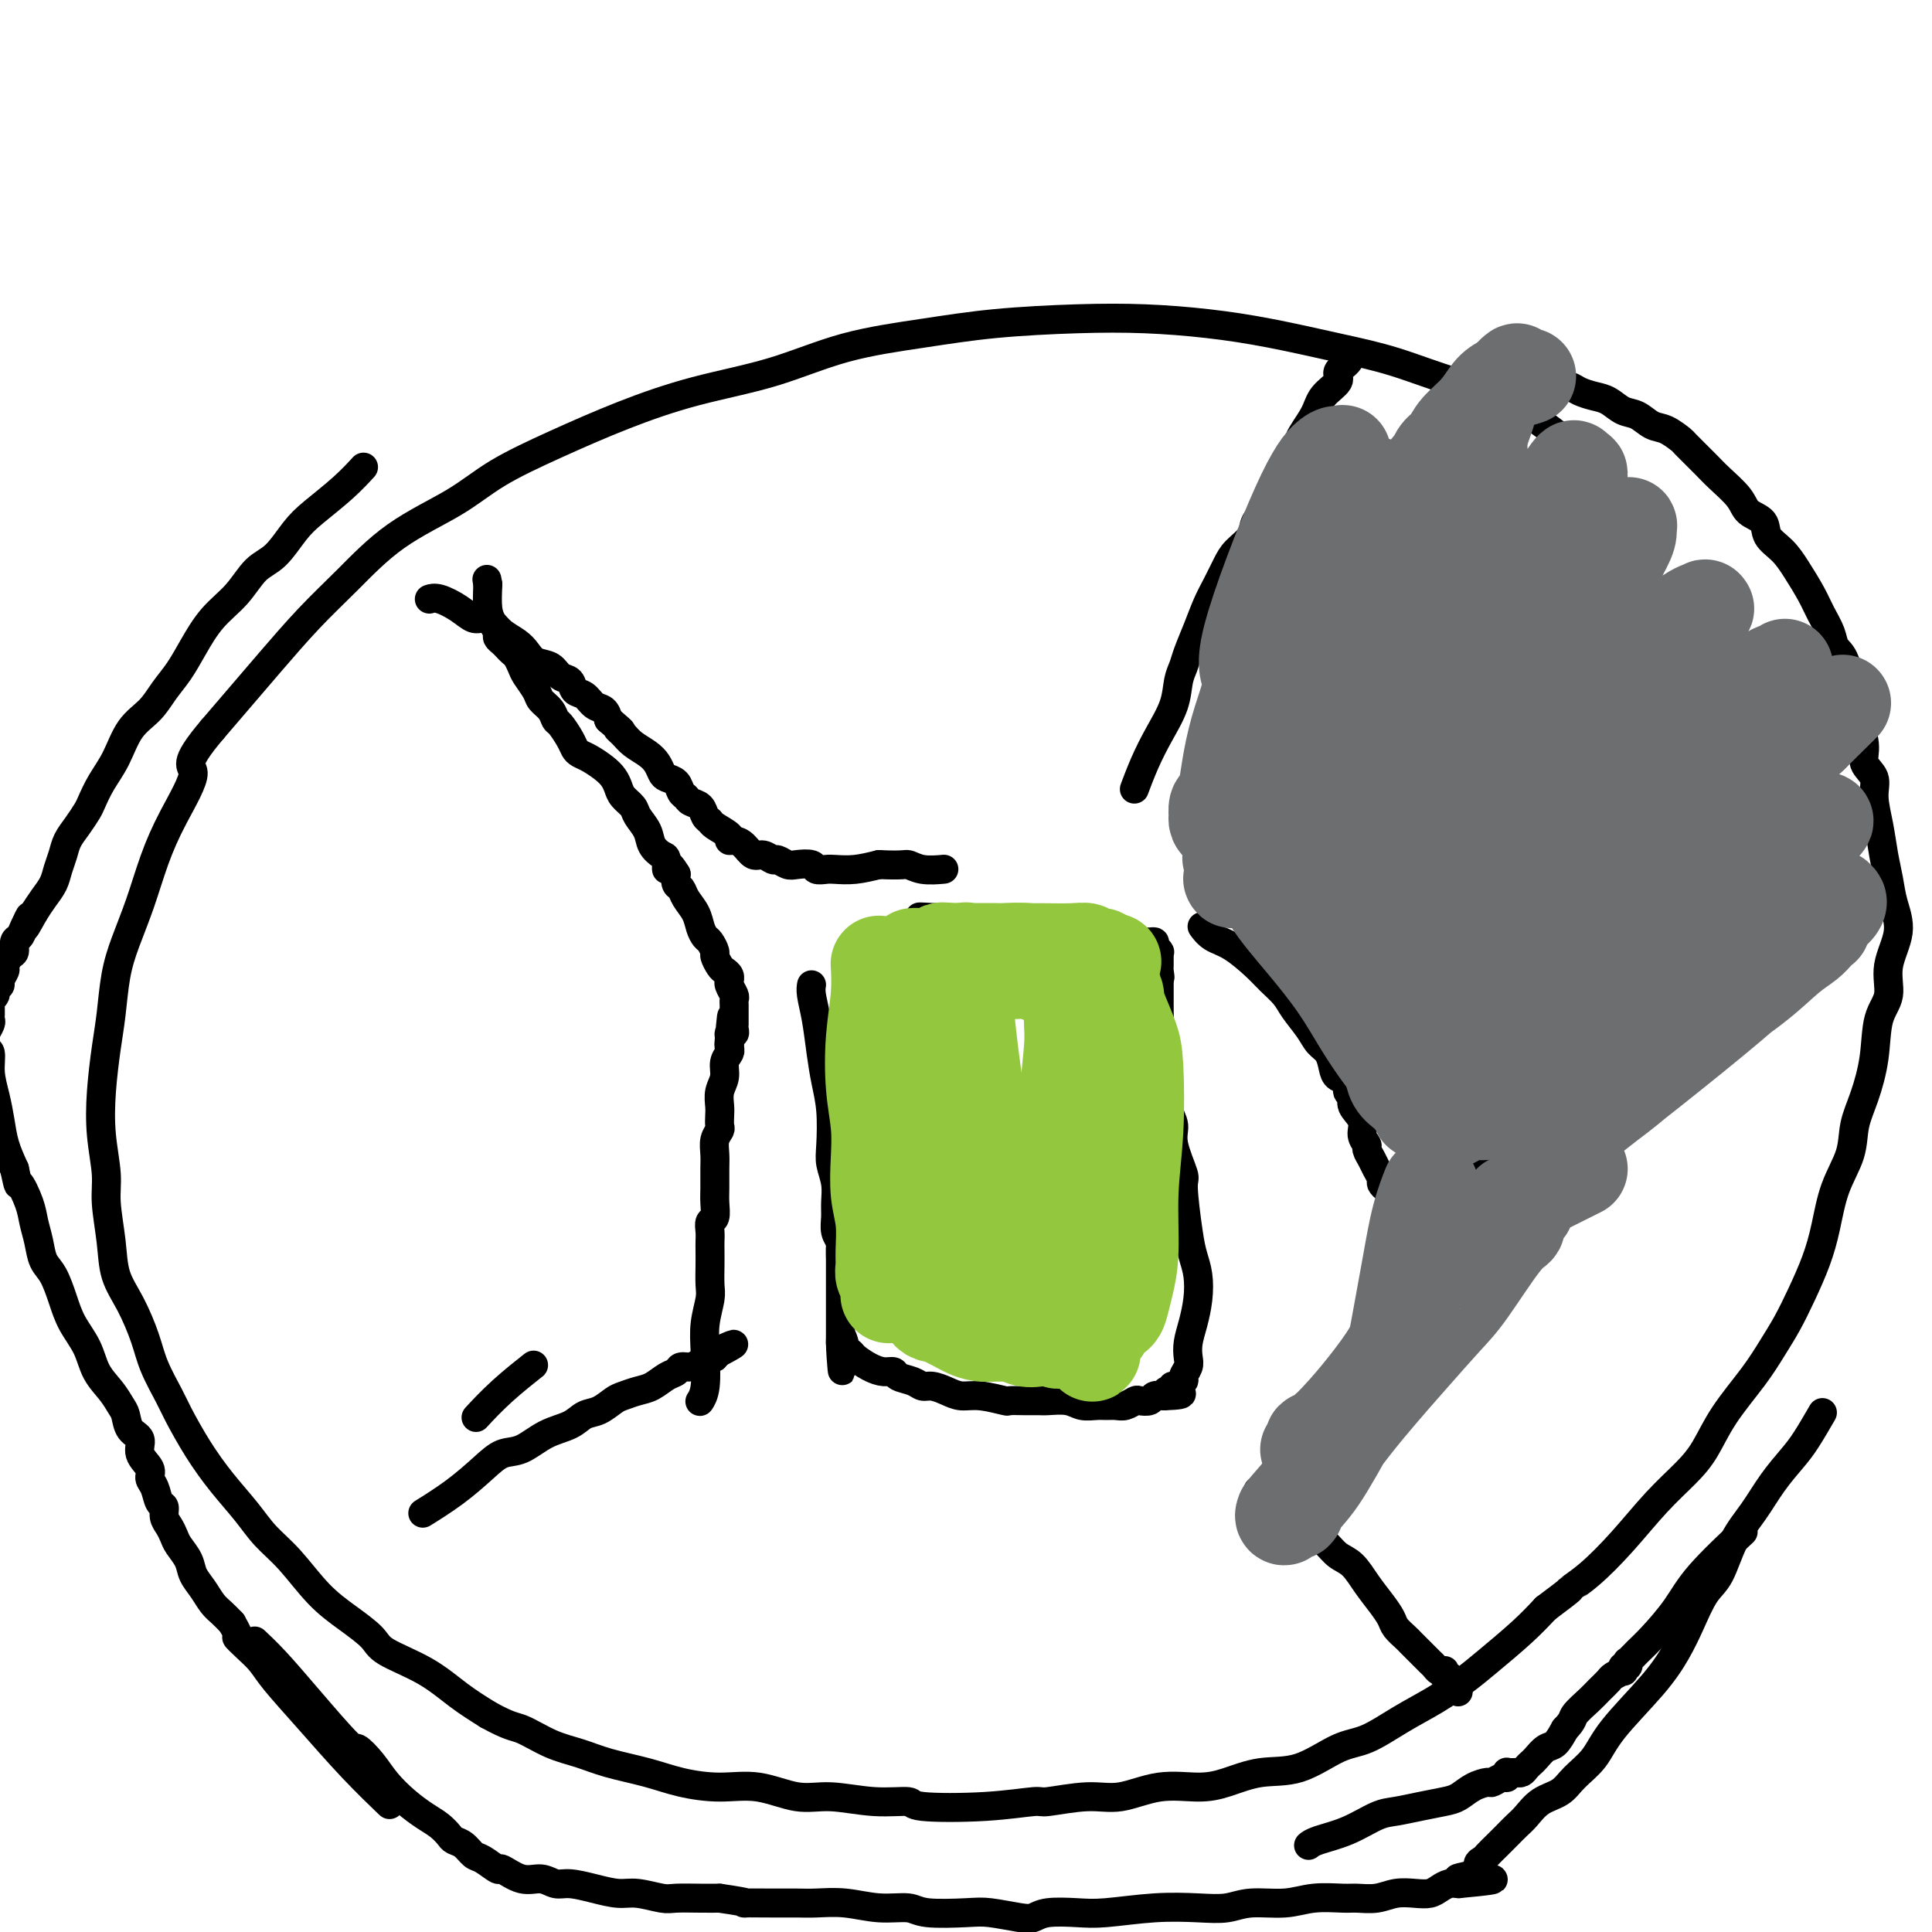 <svg viewBox='0 0 400 400' version='1.1' xmlns='http://www.w3.org/2000/svg' xmlns:xlink='http://www.w3.org/1999/xlink'><g fill='none' stroke='#000000' stroke-width='6' stroke-linecap='round' stroke-linejoin='round'><path d='M331,97c0.003,0.002 0.005,0.004 0,0c-0.005,-0.004 -0.018,-0.015 0,0c0.018,0.015 0.066,0.057 0,0c-0.066,-0.057 -0.245,-0.211 0,0c0.245,0.211 0.914,0.788 0,0c-0.914,-0.788 -3.412,-2.942 -6,-5c-2.588,-2.058 -5.266,-4.021 -8,-6c-2.734,-1.979 -5.524,-3.976 -8,-5c-2.476,-1.024 -4.638,-1.076 -8,-2c-3.362,-0.924 -7.923,-2.720 -12,-4c-4.077,-1.280 -7.670,-2.042 -12,-3c-4.330,-0.958 -9.398,-2.111 -14,-3c-4.602,-0.889 -8.740,-1.515 -13,-2c-4.260,-0.485 -8.643,-0.831 -13,-1c-4.357,-0.169 -8.688,-0.163 -14,0c-5.312,0.163 -11.604,0.482 -17,1c-5.396,0.518 -9.897,1.235 -15,2c-5.103,0.765 -10.810,1.578 -16,3c-5.190,1.422 -9.863,3.453 -15,5c-5.137,1.547 -10.738,2.610 -16,4c-5.262,1.390 -10.185,3.105 -15,5c-4.815,1.895 -9.520,3.968 -14,6c-4.480,2.032 -8.733,4.024 -12,6c-3.267,1.976 -5.548,3.938 -9,6c-3.452,2.062 -8.074,4.226 -12,7c-3.926,2.774 -7.157,6.158 -10,9c-2.843,2.842 -5.298,5.143 -8,8c-2.702,2.857 -5.651,6.269 -8,9c-2.349,2.731 -4.100,4.780 -6,7c-1.900,2.220 -3.950,4.610 -6,7'/><path d='M44,151c-6.597,7.795 -4.089,7.283 -4,9c0.089,1.717 -2.242,5.663 -4,9c-1.758,3.337 -2.943,6.064 -4,9c-1.057,2.936 -1.985,6.080 -3,9c-1.015,2.920 -2.118,5.614 -3,8c-0.882,2.386 -1.544,4.463 -2,7c-0.456,2.537 -0.707,5.535 -1,8c-0.293,2.465 -0.629,4.396 -1,7c-0.371,2.604 -0.775,5.881 -1,9c-0.225,3.119 -0.269,6.080 0,9c0.269,2.920 0.851,5.801 1,8c0.149,2.199 -0.136,3.718 0,6c0.136,2.282 0.693,5.329 1,8c0.307,2.671 0.366,4.967 1,7c0.634,2.033 1.845,3.804 3,6c1.155,2.196 2.254,4.815 3,7c0.746,2.185 1.139,3.934 2,6c0.861,2.066 2.190,4.449 3,6c0.810,1.551 1.100,2.270 2,4c0.900,1.730 2.409,4.473 4,7c1.591,2.527 3.263,4.839 5,7c1.737,2.161 3.537,4.170 5,6c1.463,1.830 2.588,3.480 4,5c1.412,1.520 3.111,2.909 5,5c1.889,2.091 3.966,4.883 6,7c2.034,2.117 4.023,3.560 6,5c1.977,1.440 3.941,2.878 5,4c1.059,1.122 1.212,1.930 3,3c1.788,1.070 5.212,2.404 8,4c2.788,1.596 4.939,3.456 7,5c2.061,1.544 4.030,2.772 6,4'/><path d='M101,355c4.549,2.534 5.422,2.370 7,3c1.578,0.630 3.861,2.056 6,3c2.139,0.944 4.134,1.406 6,2c1.866,0.594 3.602,1.320 6,2c2.398,0.680 5.459,1.314 8,2c2.541,0.686 4.563,1.422 7,2c2.437,0.578 5.289,0.996 8,1c2.711,0.004 5.281,-0.406 8,0c2.719,0.406 5.587,1.629 8,2c2.413,0.371 4.370,-0.110 7,0c2.630,0.110 5.931,0.810 9,1c3.069,0.190 5.905,-0.130 7,0c1.095,0.130 0.448,0.710 3,1c2.552,0.290 8.304,0.290 13,0c4.696,-0.290 8.336,-0.870 10,-1c1.664,-0.130 1.354,0.190 3,0c1.646,-0.190 5.249,-0.890 8,-1c2.751,-0.110 4.648,0.369 7,0c2.352,-0.369 5.157,-1.587 8,-2c2.843,-0.413 5.722,-0.019 8,0c2.278,0.019 3.955,-0.335 6,-1c2.045,-0.665 4.460,-1.640 7,-2c2.540,-0.360 5.206,-0.104 8,-1c2.794,-0.896 5.717,-2.942 8,-4c2.283,-1.058 3.927,-1.127 6,-2c2.073,-0.873 4.574,-2.550 7,-4c2.426,-1.450 4.777,-2.673 7,-4c2.223,-1.327 4.317,-2.758 6,-4c1.683,-1.242 2.953,-2.296 5,-4c2.047,-1.704 4.871,-4.058 7,-6c2.129,-1.942 3.565,-3.471 5,-5'/><path d='M320,333c6.703,-4.986 4.960,-3.950 5,-4c0.040,-0.050 1.862,-1.186 4,-3c2.138,-1.814 4.593,-4.306 7,-7c2.407,-2.694 4.765,-5.591 7,-8c2.235,-2.409 4.345,-4.331 6,-6c1.655,-1.669 2.855,-3.085 4,-5c1.145,-1.915 2.235,-4.330 4,-7c1.765,-2.670 4.206,-5.594 6,-8c1.794,-2.406 2.942,-4.293 4,-6c1.058,-1.707 2.025,-3.235 3,-5c0.975,-1.765 1.957,-3.769 3,-6c1.043,-2.231 2.149,-4.689 3,-7c0.851,-2.311 1.449,-4.474 2,-7c0.551,-2.526 1.055,-5.414 2,-8c0.945,-2.586 2.332,-4.869 3,-7c0.668,-2.131 0.618,-4.108 1,-6c0.382,-1.892 1.196,-3.697 2,-6c0.804,-2.303 1.597,-5.104 2,-8c0.403,-2.896 0.417,-5.887 1,-8c0.583,-2.113 1.737,-3.348 2,-5c0.263,-1.652 -0.363,-3.721 0,-6c0.363,-2.279 1.717,-4.768 2,-7c0.283,-2.232 -0.503,-4.207 -1,-6c-0.497,-1.793 -0.705,-3.403 -1,-5c-0.295,-1.597 -0.675,-3.179 -1,-5c-0.325,-1.821 -0.593,-3.881 -1,-6c-0.407,-2.119 -0.952,-4.297 -1,-6c-0.048,-1.703 0.399,-2.931 0,-4c-0.399,-1.069 -1.646,-1.980 -2,-3c-0.354,-1.020 0.185,-2.149 0,-4c-0.185,-1.851 -1.092,-4.426 -2,-7'/><path d='M384,147c-1.588,-7.985 -1.059,-4.947 -1,-5c0.059,-0.053 -0.354,-3.198 -1,-5c-0.646,-1.802 -1.527,-2.260 -2,-3c-0.473,-0.740 -0.538,-1.762 -1,-3c-0.462,-1.238 -1.322,-2.690 -2,-4c-0.678,-1.310 -1.174,-2.476 -2,-4c-0.826,-1.524 -1.983,-3.405 -3,-5c-1.017,-1.595 -1.895,-2.904 -3,-4c-1.105,-1.096 -2.439,-1.977 -3,-3c-0.561,-1.023 -0.350,-2.187 -1,-3c-0.650,-0.813 -2.161,-1.276 -3,-2c-0.839,-0.724 -1.007,-1.709 -2,-3c-0.993,-1.291 -2.811,-2.889 -4,-4c-1.189,-1.111 -1.749,-1.736 -3,-3c-1.251,-1.264 -3.192,-3.169 -4,-4c-0.808,-0.831 -0.485,-0.589 -1,-1c-0.515,-0.411 -1.870,-1.476 -3,-2c-1.130,-0.524 -2.035,-0.508 -3,-1c-0.965,-0.492 -1.992,-1.494 -3,-2c-1.008,-0.506 -1.999,-0.518 -3,-1c-1.001,-0.482 -2.012,-1.436 -3,-2c-0.988,-0.564 -1.951,-0.739 -3,-1c-1.049,-0.261 -2.183,-0.609 -3,-1c-0.817,-0.391 -1.318,-0.827 -2,-1c-0.682,-0.173 -1.544,-0.085 -2,0c-0.456,0.085 -0.504,0.166 -1,0c-0.496,-0.166 -1.440,-0.580 -2,-1c-0.560,-0.420 -0.738,-0.844 -1,-1c-0.262,-0.156 -0.609,-0.042 -1,0c-0.391,0.042 -0.826,0.012 -1,0c-0.174,-0.012 -0.087,-0.006 0,0'/><path d='M317,78c-4.576,-1.703 -2.015,-0.460 -1,0c1.015,0.460 0.483,0.137 0,0c-0.483,-0.137 -0.918,-0.089 -1,0c-0.082,0.089 0.189,0.220 0,0c-0.189,-0.220 -0.839,-0.791 -1,-1c-0.161,-0.209 0.168,-0.056 0,0c-0.168,0.056 -0.833,0.015 -1,0c-0.167,-0.015 0.166,-0.004 0,0c-0.166,0.004 -0.829,0.001 -1,0c-0.171,-0.001 0.150,-0.000 0,0c-0.150,0.000 -0.771,0.000 -1,0c-0.229,-0.000 -0.065,-0.000 0,0c0.065,0.000 0.033,0.000 0,0'/><path d='M75,97c-0.000,0.000 -0.000,0.000 0,0c0.000,-0.000 0.000,-0.000 0,0c-0.000,0.000 -0.001,0.001 0,0c0.001,-0.001 0.003,-0.003 0,0c-0.003,0.003 -0.011,0.012 0,0c0.011,-0.012 0.040,-0.043 0,0c-0.040,0.043 -0.148,0.162 0,0c0.148,-0.162 0.553,-0.605 0,0c-0.553,0.605 -2.066,2.257 -4,4c-1.934,1.743 -4.291,3.578 -6,5c-1.709,1.422 -2.771,2.430 -4,4c-1.229,1.570 -2.625,3.703 -4,5c-1.375,1.297 -2.727,1.757 -4,3c-1.273,1.243 -2.466,3.269 -4,5c-1.534,1.731 -3.410,3.166 -5,5c-1.590,1.834 -2.894,4.067 -4,6c-1.106,1.933 -2.014,3.566 -3,5c-0.986,1.434 -2.049,2.669 -3,4c-0.951,1.331 -1.789,2.759 -3,4c-1.211,1.241 -2.796,2.295 -4,4c-1.204,1.705 -2.027,4.059 -3,6c-0.973,1.941 -2.096,3.467 -3,5c-0.904,1.533 -1.590,3.071 -2,4c-0.410,0.929 -0.544,1.249 -1,2c-0.456,0.751 -1.235,1.933 -2,3c-0.765,1.067 -1.517,2.018 -2,3c-0.483,0.982 -0.696,1.995 -1,3c-0.304,1.005 -0.700,2.001 -1,3c-0.300,0.999 -0.504,2.000 -1,3c-0.496,1.000 -1.285,2.000 -2,3c-0.715,1.000 -1.358,2.000 -2,3'/><path d='M7,189c-3.272,6.014 -1.450,2.049 -1,1c0.450,-1.049 -0.470,0.817 -1,2c-0.530,1.183 -0.668,1.683 -1,2c-0.332,0.317 -0.858,0.451 -1,1c-0.142,0.549 0.102,1.513 0,2c-0.102,0.487 -0.548,0.498 -1,1c-0.452,0.502 -0.910,1.497 -1,2c-0.090,0.503 0.187,0.516 0,1c-0.187,0.484 -0.839,1.440 -1,2c-0.161,0.560 0.167,0.724 0,1c-0.167,0.276 -0.829,0.665 -1,1c-0.171,0.335 0.150,0.616 0,1c-0.150,0.384 -0.772,0.872 -1,1c-0.228,0.128 -0.061,-0.105 0,0c0.061,0.105 0.016,0.549 0,1c-0.016,0.451 -0.005,0.909 0,1c0.005,0.091 0.002,-0.184 0,0c-0.002,0.184 -0.004,0.827 0,1c0.004,0.173 0.016,-0.124 0,0c-0.016,0.124 -0.058,0.667 0,1c0.058,0.333 0.216,0.454 0,1c-0.216,0.546 -0.805,1.516 -1,2c-0.195,0.484 0.003,0.480 0,1c-0.003,0.520 -0.208,1.562 0,2c0.208,0.438 0.828,0.272 1,1c0.172,0.728 -0.106,2.350 0,4c0.106,1.650 0.595,3.329 1,5c0.405,1.671 0.724,3.335 1,5c0.276,1.665 0.507,3.333 1,5c0.493,1.667 1.246,3.334 2,5'/><path d='M3,242c1.046,4.820 0.661,2.870 1,3c0.339,0.130 1.403,2.340 2,4c0.597,1.660 0.726,2.771 1,4c0.274,1.229 0.691,2.575 1,4c0.309,1.425 0.509,2.929 1,4c0.491,1.071 1.271,1.710 2,3c0.729,1.290 1.406,3.230 2,5c0.594,1.770 1.104,3.370 2,5c0.896,1.630 2.177,3.289 3,5c0.823,1.711 1.189,3.474 2,5c0.811,1.526 2.068,2.817 3,4c0.932,1.183 1.540,2.259 2,3c0.460,0.741 0.772,1.147 1,2c0.228,0.853 0.372,2.154 1,3c0.628,0.846 1.741,1.236 2,2c0.259,0.764 -0.334,1.900 0,3c0.334,1.100 1.596,2.164 2,3c0.404,0.836 -0.050,1.445 0,2c0.050,0.555 0.605,1.055 1,2c0.395,0.945 0.631,2.336 1,3c0.369,0.664 0.871,0.600 1,1c0.129,0.400 -0.116,1.265 0,2c0.116,0.735 0.594,1.341 1,2c0.406,0.659 0.742,1.373 1,2c0.258,0.627 0.439,1.169 1,2c0.561,0.831 1.501,1.952 2,3c0.499,1.048 0.556,2.024 1,3c0.444,0.976 1.274,1.952 2,3c0.726,1.048 1.349,2.167 2,3c0.651,0.833 1.329,1.381 2,2c0.671,0.619 1.336,1.310 2,2'/><path d='M48,336c2.313,4.000 1.094,2.999 1,3c-0.094,0.001 0.937,1.004 2,2c1.063,0.996 2.160,1.984 3,3c0.840,1.016 1.424,2.060 3,4c1.576,1.940 4.144,4.778 7,8c2.856,3.222 6.000,6.829 9,10c3.000,3.171 5.857,5.906 7,7c1.143,1.094 0.571,0.547 0,0'/><path d='M271,382c-0.000,0.000 -0.001,0.001 0,0c0.001,-0.001 0.003,-0.003 0,0c-0.003,0.003 -0.012,0.010 0,0c0.012,-0.010 0.043,-0.038 0,0c-0.043,0.038 -0.162,0.140 0,0c0.162,-0.140 0.604,-0.524 2,-1c1.396,-0.476 3.746,-1.045 6,-2c2.254,-0.955 4.413,-2.296 6,-3c1.587,-0.704 2.602,-0.769 4,-1c1.398,-0.231 3.180,-0.626 5,-1c1.820,-0.374 3.677,-0.726 5,-1c1.323,-0.274 2.112,-0.470 3,-1c0.888,-0.530 1.874,-1.395 3,-2c1.126,-0.605 2.393,-0.951 3,-1c0.607,-0.049 0.554,0.197 1,0c0.446,-0.197 1.390,-0.837 2,-1c0.610,-0.163 0.885,0.153 1,0c0.115,-0.153 0.069,-0.773 0,-1c-0.069,-0.227 -0.163,-0.061 0,0c0.163,0.061 0.583,0.017 1,0c0.417,-0.017 0.833,-0.007 1,0c0.167,0.007 0.086,0.013 0,0c-0.086,-0.013 -0.179,-0.044 0,0c0.179,0.044 0.628,0.162 1,0c0.372,-0.162 0.666,-0.605 1,-1c0.334,-0.395 0.708,-0.741 1,-1c0.292,-0.259 0.501,-0.430 1,-1c0.499,-0.570 1.288,-1.538 2,-2c0.712,-0.462 1.346,-0.418 2,-1c0.654,-0.582 1.327,-1.791 2,-3'/><path d='M324,358c1.842,-1.914 1.448,-2.200 2,-3c0.552,-0.800 2.050,-2.113 3,-3c0.950,-0.887 1.351,-1.347 2,-2c0.649,-0.653 1.546,-1.500 2,-2c0.454,-0.500 0.465,-0.655 1,-1c0.535,-0.345 1.594,-0.881 2,-1c0.406,-0.119 0.160,0.180 0,0c-0.160,-0.180 -0.233,-0.839 0,-1c0.233,-0.161 0.773,0.174 1,0c0.227,-0.174 0.140,-0.859 0,-1c-0.140,-0.141 -0.332,0.263 0,0c0.332,-0.263 1.187,-1.193 2,-2c0.813,-0.807 1.585,-1.493 3,-3c1.415,-1.507 3.472,-3.837 5,-6c1.528,-2.163 2.527,-4.159 5,-7c2.473,-2.841 6.421,-6.526 8,-8c1.579,-1.474 0.790,-0.737 0,0'/><path d='M89,124c-0.000,0.000 -0.000,0.000 0,0c0.000,-0.000 0.000,-0.000 0,0c-0.000,0.000 -0.000,0.000 0,0c0.000,-0.000 0.000,-0.000 0,0c-0.000,0.000 -0.000,0.000 0,0c0.000,-0.000 0.000,-0.000 0,0c-0.000,0.000 -0.000,0.000 0,0c0.000,-0.000 0.000,-0.000 0,0c-0.000,0.000 -0.001,0.000 0,0c0.001,-0.000 0.005,-0.002 0,0c-0.005,0.002 -0.017,0.006 0,0c0.017,-0.006 0.063,-0.022 0,0c-0.063,0.022 -0.235,0.082 0,0c0.235,-0.082 0.878,-0.307 2,0c1.122,0.307 2.722,1.146 4,2c1.278,0.854 2.233,1.723 3,2c0.767,0.277 1.346,-0.039 2,0c0.654,0.039 1.381,0.434 2,1c0.619,0.566 1.128,1.302 2,2c0.872,0.698 2.106,1.357 3,2c0.894,0.643 1.448,1.270 2,2c0.552,0.730 1.103,1.562 2,2c0.897,0.438 2.141,0.484 3,1c0.859,0.516 1.332,1.504 2,2c0.668,0.496 1.531,0.499 2,1c0.469,0.501 0.546,1.499 1,2c0.454,0.501 1.287,0.505 2,1c0.713,0.495 1.307,1.479 2,2c0.693,0.521 1.484,0.577 2,1c0.516,0.423 0.758,1.211 1,2'/><path d='M126,149c4.127,3.512 2.443,2.292 2,2c-0.443,-0.292 0.354,0.345 1,1c0.646,0.655 1.142,1.327 2,2c0.858,0.673 2.079,1.345 3,2c0.921,0.655 1.542,1.293 2,2c0.458,0.707 0.753,1.485 1,2c0.247,0.515 0.446,0.768 1,1c0.554,0.232 1.462,0.442 2,1c0.538,0.558 0.707,1.463 1,2c0.293,0.537 0.709,0.708 1,1c0.291,0.292 0.457,0.707 1,1c0.543,0.293 1.463,0.463 2,1c0.537,0.537 0.689,1.440 1,2c0.311,0.560 0.779,0.777 1,1c0.221,0.223 0.195,0.454 1,1c0.805,0.546 2.442,1.408 3,2c0.558,0.592 0.036,0.914 0,1c-0.036,0.086 0.414,-0.064 1,0c0.586,0.064 1.308,0.342 2,1c0.692,0.658 1.355,1.697 2,2c0.645,0.303 1.274,-0.129 2,0c0.726,0.129 1.550,0.818 2,1c0.450,0.182 0.525,-0.144 1,0c0.475,0.144 1.349,0.757 2,1c0.651,0.243 1.079,0.118 2,0c0.921,-0.118 2.335,-0.227 3,0c0.665,0.227 0.582,0.790 1,1c0.418,0.210 1.339,0.067 2,0c0.661,-0.067 1.063,-0.056 2,0c0.937,0.056 2.411,0.159 4,0c1.589,-0.159 3.295,-0.579 5,-1'/><path d='M182,179c5.263,0.249 5.421,-0.129 6,0c0.579,0.129 1.579,0.766 3,1c1.421,0.234 3.263,0.067 4,0c0.737,-0.067 0.368,-0.033 0,0'/><path d='M235,163c-0.001,0.002 -0.002,0.004 0,0c0.002,-0.004 0.006,-0.015 0,0c-0.006,0.015 -0.021,0.057 0,0c0.021,-0.057 0.079,-0.212 0,0c-0.079,0.212 -0.295,0.790 0,0c0.295,-0.790 1.102,-2.949 2,-5c0.898,-2.051 1.889,-3.993 3,-6c1.111,-2.007 2.342,-4.079 3,-6c0.658,-1.921 0.743,-3.689 1,-5c0.257,-1.311 0.688,-2.163 1,-3c0.312,-0.837 0.507,-1.659 1,-3c0.493,-1.341 1.286,-3.202 2,-5c0.714,-1.798 1.351,-3.535 2,-5c0.649,-1.465 1.310,-2.660 2,-4c0.690,-1.340 1.410,-2.826 2,-4c0.590,-1.174 1.049,-2.034 2,-3c0.951,-0.966 2.396,-2.036 3,-3c0.604,-0.964 0.369,-1.821 1,-3c0.631,-1.179 2.127,-2.682 3,-4c0.873,-1.318 1.124,-2.453 2,-4c0.876,-1.547 2.376,-3.506 3,-5c0.624,-1.494 0.372,-2.522 1,-4c0.628,-1.478 2.136,-3.407 3,-5c0.864,-1.593 1.083,-2.851 2,-4c0.917,-1.149 2.533,-2.189 3,-3c0.467,-0.811 -0.215,-1.393 0,-2c0.215,-0.607 1.327,-1.240 2,-2c0.673,-0.760 0.907,-1.646 1,-2c0.093,-0.354 0.047,-0.177 0,0'/><path d='M249,192c-0.001,-0.001 -0.001,-0.002 0,0c0.001,0.002 0.005,0.007 0,0c-0.005,-0.007 -0.019,-0.026 0,0c0.019,0.026 0.070,0.097 0,0c-0.070,-0.097 -0.263,-0.361 0,0c0.263,0.361 0.980,1.346 2,2c1.020,0.654 2.341,0.978 4,2c1.659,1.022 3.656,2.741 5,4c1.344,1.259 2.037,2.056 3,3c0.963,0.944 2.198,2.034 3,3c0.802,0.966 1.171,1.809 2,3c0.829,1.191 2.119,2.729 3,4c0.881,1.271 1.354,2.276 2,3c0.646,0.724 1.464,1.168 2,2c0.536,0.832 0.789,2.054 1,3c0.211,0.946 0.380,1.618 1,2c0.620,0.382 1.691,0.475 2,1c0.309,0.525 -0.142,1.481 0,2c0.142,0.519 0.879,0.601 1,1c0.121,0.399 -0.375,1.114 0,2c0.375,0.886 1.620,1.942 2,3c0.380,1.058 -0.106,2.117 0,3c0.106,0.883 0.803,1.588 1,2c0.197,0.412 -0.106,0.530 0,1c0.106,0.470 0.620,1.293 1,2c0.380,0.707 0.627,1.300 1,2c0.373,0.700 0.873,1.507 1,2c0.127,0.493 -0.120,0.671 0,1c0.120,0.329 0.606,0.808 1,1c0.394,0.192 0.697,0.096 1,0'/><path d='M288,246c2.116,4.565 0.905,1.976 1,1c0.095,-0.976 1.497,-0.340 3,0c1.503,0.340 3.108,0.385 5,0c1.892,-0.385 4.070,-1.200 6,-2c1.930,-0.800 3.611,-1.584 6,-3c2.389,-1.416 5.486,-3.462 8,-5c2.514,-1.538 4.446,-2.568 7,-4c2.554,-1.432 5.730,-3.266 7,-4c1.270,-0.734 0.635,-0.367 0,0'/><path d='M110,283c0.000,-0.000 0.000,-0.000 0,0c-0.000,0.000 -0.000,0.000 0,0c0.000,-0.000 0.000,-0.000 0,0c-0.000,0.000 -0.000,0.000 0,0c0.000,-0.000 0.000,-0.000 0,0c-0.000,0.000 -0.001,0.001 0,0c0.001,-0.001 0.005,-0.004 0,0c-0.005,0.004 -0.019,0.015 0,0c0.019,-0.015 0.071,-0.056 0,0c-0.071,0.056 -0.265,0.208 0,0c0.265,-0.208 0.989,-0.777 0,0c-0.989,0.777 -3.689,2.902 -6,5c-2.311,2.098 -4.232,4.171 -5,5c-0.768,0.829 -0.384,0.415 0,0'/><path d='M168,204c0.000,-0.001 0.000,-0.001 0,0c-0.000,0.001 -0.001,0.004 0,0c0.001,-0.004 0.003,-0.016 0,0c-0.003,0.016 -0.012,0.061 0,0c0.012,-0.061 0.044,-0.226 0,0c-0.044,0.226 -0.166,0.844 0,2c0.166,1.156 0.619,2.851 1,5c0.381,2.149 0.690,4.752 1,7c0.310,2.248 0.623,4.141 1,6c0.377,1.859 0.819,3.684 1,6c0.181,2.316 0.101,5.123 0,7c-0.101,1.877 -0.224,2.824 0,4c0.224,1.176 0.796,2.581 1,4c0.204,1.419 0.041,2.851 0,4c-0.041,1.149 0.042,2.016 0,3c-0.042,0.984 -0.207,2.085 0,3c0.207,0.915 0.788,1.645 1,2c0.212,0.355 0.057,0.337 0,1c-0.057,0.663 -0.015,2.008 0,3c0.015,0.992 0.004,1.632 0,2c-0.004,0.368 -0.001,0.465 0,1c0.001,0.535 0.000,1.508 0,2c-0.000,0.492 -0.000,0.502 0,1c0.000,0.498 0.000,1.485 0,2c-0.000,0.515 -0.000,0.558 0,1c0.000,0.442 0.000,1.284 0,2c-0.000,0.716 -0.000,1.305 0,2c0.000,0.695 0.000,1.495 0,2c-0.000,0.505 -0.000,0.716 0,1c0.000,0.284 0.000,0.642 0,1'/><path d='M174,278c0.864,11.404 0.023,2.914 0,0c-0.023,-2.914 0.773,-0.253 1,1c0.227,1.253 -0.116,1.096 0,1c0.116,-0.096 0.690,-0.132 1,0c0.310,0.132 0.357,0.431 1,1c0.643,0.569 1.881,1.409 3,2c1.119,0.591 2.120,0.933 3,1c0.880,0.067 1.638,-0.140 2,0c0.362,0.140 0.326,0.629 1,1c0.674,0.371 2.056,0.625 3,1c0.944,0.375 1.450,0.870 2,1c0.550,0.130 1.143,-0.105 2,0c0.857,0.105 1.979,0.550 3,1c1.021,0.450 1.942,0.905 3,1c1.058,0.095 2.251,-0.171 4,0c1.749,0.171 4.052,0.778 5,1c0.948,0.222 0.540,0.058 1,0c0.460,-0.058 1.788,-0.012 3,0c1.212,0.012 2.306,-0.011 3,0c0.694,0.011 0.987,0.056 2,0c1.013,-0.056 2.747,-0.211 4,0c1.253,0.211 2.026,0.790 3,1c0.974,0.210 2.149,0.053 3,0c0.851,-0.053 1.379,-0.000 2,0c0.621,0.000 1.336,-0.051 2,0c0.664,0.051 1.276,0.206 2,0c0.724,-0.206 1.559,-0.773 2,-1c0.441,-0.227 0.489,-0.112 1,0c0.511,0.112 1.484,0.223 2,0c0.516,-0.223 0.576,-0.778 1,-1c0.424,-0.222 1.212,-0.111 2,0'/><path d='M241,289c6.666,-0.244 2.330,-0.853 1,-1c-1.330,-0.147 0.347,0.169 1,0c0.653,-0.169 0.284,-0.822 0,-1c-0.284,-0.178 -0.482,0.119 0,0c0.482,-0.119 1.645,-0.653 2,-1c0.355,-0.347 -0.098,-0.507 0,-1c0.098,-0.493 0.748,-1.320 1,-2c0.252,-0.680 0.107,-1.213 0,-2c-0.107,-0.787 -0.175,-1.827 0,-3c0.175,-1.173 0.594,-2.478 1,-4c0.406,-1.522 0.798,-3.259 1,-5c0.202,-1.741 0.214,-3.484 0,-5c-0.214,-1.516 -0.654,-2.804 -1,-4c-0.346,-1.196 -0.599,-2.301 -1,-5c-0.401,-2.699 -0.948,-6.991 -1,-9c-0.052,-2.009 0.393,-1.734 0,-3c-0.393,-1.266 -1.625,-4.073 -2,-6c-0.375,-1.927 0.106,-2.976 0,-4c-0.106,-1.024 -0.799,-2.024 -1,-3c-0.201,-0.976 0.090,-1.927 0,-3c-0.090,-1.073 -0.560,-2.266 -1,-4c-0.440,-1.734 -0.850,-4.008 -1,-6c-0.150,-1.992 -0.040,-3.703 0,-5c0.040,-1.297 0.011,-2.179 0,-3c-0.011,-0.821 -0.003,-1.579 0,-2c0.003,-0.421 0.001,-0.504 0,-1c-0.001,-0.496 -0.000,-1.404 0,-2c0.000,-0.596 0.000,-0.882 0,-1c-0.000,-0.118 -0.000,-0.070 0,0c0.000,0.070 0.000,0.163 0,0c-0.000,-0.163 -0.000,-0.581 0,-1'/><path d='M240,202c-1.238,-9.835 -0.332,-3.423 0,-1c0.332,2.423 0.089,0.856 0,0c-0.089,-0.856 -0.024,-1.000 0,-1c0.024,0.000 0.006,0.145 0,0c-0.006,-0.145 -0.002,-0.578 0,-1c0.002,-0.422 0.000,-0.831 0,-1c-0.000,-0.169 0.001,-0.097 0,0c-0.001,0.097 -0.004,0.219 0,0c0.004,-0.219 0.017,-0.781 0,-1c-0.017,-0.219 -0.062,-0.096 0,0c0.062,0.096 0.231,0.166 0,0c-0.231,-0.166 -0.862,-0.569 -1,-1c-0.138,-0.431 0.217,-0.890 0,-1c-0.217,-0.110 -1.006,0.128 -2,0c-0.994,-0.128 -2.195,-0.623 -3,-1c-0.805,-0.377 -1.216,-0.637 -2,-1c-0.784,-0.363 -1.941,-0.828 -3,-1c-1.059,-0.172 -2.019,-0.050 -3,0c-0.981,0.050 -1.982,0.027 -3,0c-1.018,-0.027 -2.053,-0.060 -3,0c-0.947,0.060 -1.804,0.212 -3,0c-1.196,-0.212 -2.729,-0.789 -4,-1c-1.271,-0.211 -2.278,-0.057 -3,0c-0.722,0.057 -1.157,0.015 -2,0c-0.843,-0.015 -2.094,-0.003 -3,0c-0.906,0.003 -1.466,-0.002 -2,0c-0.534,0.002 -1.040,0.011 -2,0c-0.960,-0.011 -2.374,-0.041 -3,0c-0.626,0.041 -0.465,0.155 -1,0c-0.535,-0.155 -1.768,-0.577 -3,-1'/><path d='M194,190c-5.889,-0.311 -3.111,-0.089 -2,0c1.111,0.089 0.556,0.044 0,0'/><path d='M88,313c-0.000,0.000 -0.000,0.000 0,0c0.000,-0.000 0.001,-0.001 0,0c-0.001,0.001 -0.005,0.003 0,0c0.005,-0.003 0.019,-0.012 0,0c-0.019,0.012 -0.070,0.044 0,0c0.070,-0.044 0.262,-0.163 0,0c-0.262,0.163 -0.977,0.606 0,0c0.977,-0.606 3.645,-2.263 6,-4c2.355,-1.737 4.395,-3.553 6,-5c1.605,-1.447 2.775,-2.524 4,-3c1.225,-0.476 2.505,-0.350 4,-1c1.495,-0.650 3.205,-2.076 5,-3c1.795,-0.924 3.673,-1.347 5,-2c1.327,-0.653 2.102,-1.537 3,-2c0.898,-0.463 1.920,-0.504 3,-1c1.080,-0.496 2.218,-1.446 3,-2c0.782,-0.554 1.208,-0.711 2,-1c0.792,-0.289 1.952,-0.708 3,-1c1.048,-0.292 1.985,-0.456 3,-1c1.015,-0.544 2.107,-1.469 3,-2c0.893,-0.531 1.588,-0.668 2,-1c0.412,-0.332 0.540,-0.859 1,-1c0.460,-0.141 1.250,0.106 2,0c0.750,-0.106 1.459,-0.563 2,-1c0.541,-0.437 0.916,-0.853 1,-1c0.084,-0.147 -0.121,-0.026 0,0c0.121,0.026 0.569,-0.045 1,0c0.431,0.045 0.847,0.204 1,0c0.153,-0.204 0.044,-0.773 0,-1c-0.044,-0.227 -0.022,-0.114 0,0'/><path d='M148,280c7.067,-3.267 2.733,-0.933 1,0c-1.733,0.933 -0.867,0.467 0,0'/><path d='M261,309c0.000,0.000 0.000,0.000 0,0c-0.000,-0.000 -0.000,-0.000 0,0c0.000,0.000 0.000,0.000 0,0c-0.000,-0.000 -0.000,-0.000 0,0c0.000,0.000 0.002,0.001 0,0c-0.002,-0.001 -0.006,-0.004 0,0c0.006,0.004 0.023,0.016 0,0c-0.023,-0.016 -0.084,-0.058 0,0c0.084,0.058 0.315,0.218 0,0c-0.315,-0.218 -1.175,-0.814 0,0c1.175,0.814 4.387,3.039 7,5c2.613,1.961 4.629,3.659 6,5c1.371,1.341 2.098,2.327 3,3c0.902,0.673 1.981,1.034 3,2c1.019,0.966 1.979,2.539 3,4c1.021,1.461 2.105,2.811 3,4c0.895,1.189 1.602,2.217 2,3c0.398,0.783 0.487,1.322 1,2c0.513,0.678 1.451,1.495 2,2c0.549,0.505 0.711,0.698 1,1c0.289,0.302 0.707,0.711 1,1c0.293,0.289 0.460,0.456 1,1c0.540,0.544 1.451,1.465 2,2c0.549,0.535 0.734,0.683 1,1c0.266,0.317 0.611,0.802 1,1c0.389,0.198 0.823,0.108 1,0c0.177,-0.108 0.099,-0.235 0,0c-0.099,0.235 -0.219,0.833 0,1c0.219,0.167 0.777,-0.095 1,0c0.223,0.095 0.112,0.548 0,1'/><path d='M300,348c3.333,4.000 1.667,2.000 0,0'/><path d='M145,290c-0.001,0.001 -0.001,0.002 0,0c0.001,-0.002 0.004,-0.006 0,0c-0.004,0.006 -0.015,0.022 0,0c0.015,-0.022 0.056,-0.083 0,0c-0.056,0.083 -0.207,0.311 0,0c0.207,-0.311 0.774,-1.159 1,-3c0.226,-1.841 0.113,-4.674 0,-7c-0.113,-2.326 -0.226,-4.146 0,-6c0.226,-1.854 0.793,-3.743 1,-5c0.207,-1.257 0.056,-1.884 0,-3c-0.056,-1.116 -0.016,-2.723 0,-4c0.016,-1.277 0.008,-2.224 0,-3c-0.008,-0.776 -0.016,-1.380 0,-2c0.016,-0.620 0.057,-1.256 0,-2c-0.057,-0.744 -0.211,-1.595 0,-2c0.211,-0.405 0.789,-0.362 1,-1c0.211,-0.638 0.056,-1.956 0,-3c-0.056,-1.044 -0.011,-1.814 0,-3c0.011,-1.186 -0.011,-2.789 0,-4c0.011,-1.211 0.055,-2.029 0,-3c-0.055,-0.971 -0.211,-2.093 0,-3c0.211,-0.907 0.787,-1.597 1,-2c0.213,-0.403 0.061,-0.519 0,-1c-0.061,-0.481 -0.031,-1.326 0,-2c0.031,-0.674 0.065,-1.179 0,-2c-0.065,-0.821 -0.227,-1.960 0,-3c0.227,-1.040 0.844,-1.980 1,-3c0.156,-1.020 -0.150,-2.121 0,-3c0.150,-0.879 0.757,-1.537 1,-2c0.243,-0.463 0.121,-0.732 0,-1'/><path d='M151,217c0.924,-11.763 0.233,-4.671 0,-2c-0.233,2.671 -0.010,0.922 0,0c0.010,-0.922 -0.193,-1.017 0,-1c0.193,0.017 0.784,0.145 1,0c0.216,-0.145 0.058,-0.565 0,-1c-0.058,-0.435 -0.016,-0.886 0,-1c0.016,-0.114 0.004,0.110 0,0c-0.004,-0.110 -0.001,-0.554 0,-1c0.001,-0.446 0.000,-0.893 0,-1c-0.000,-0.107 0.001,0.127 0,0c-0.001,-0.127 -0.004,-0.615 0,-1c0.004,-0.385 0.015,-0.667 0,-1c-0.015,-0.333 -0.057,-0.715 0,-1c0.057,-0.285 0.212,-0.471 0,-1c-0.212,-0.529 -0.792,-1.399 -1,-2c-0.208,-0.601 -0.044,-0.934 0,-1c0.044,-0.066 -0.031,0.133 0,0c0.031,-0.133 0.167,-0.598 0,-1c-0.167,-0.402 -0.636,-0.742 -1,-1c-0.364,-0.258 -0.622,-0.436 -1,-1c-0.378,-0.564 -0.875,-1.515 -1,-2c-0.125,-0.485 0.122,-0.503 0,-1c-0.122,-0.497 -0.614,-1.474 -1,-2c-0.386,-0.526 -0.667,-0.603 -1,-1c-0.333,-0.397 -0.720,-1.114 -1,-2c-0.280,-0.886 -0.453,-1.942 -1,-3c-0.547,-1.058 -1.466,-2.119 -2,-3c-0.534,-0.881 -0.682,-1.583 -1,-2c-0.318,-0.417 -0.805,-0.548 -1,-1c-0.195,-0.452 -0.097,-1.226 0,-2'/><path d='M140,181c-2.163,-3.673 -2.070,-1.357 -2,-1c0.070,0.357 0.117,-1.245 0,-2c-0.117,-0.755 -0.397,-0.663 -1,-1c-0.603,-0.337 -1.527,-1.101 -2,-2c-0.473,-0.899 -0.494,-1.931 -1,-3c-0.506,-1.069 -1.497,-2.173 -2,-3c-0.503,-0.827 -0.518,-1.376 -1,-2c-0.482,-0.624 -1.431,-1.323 -2,-2c-0.569,-0.677 -0.758,-1.333 -1,-2c-0.242,-0.667 -0.537,-1.344 -1,-2c-0.463,-0.656 -1.093,-1.291 -2,-2c-0.907,-0.709 -2.092,-1.493 -3,-2c-0.908,-0.507 -1.539,-0.737 -2,-1c-0.461,-0.263 -0.752,-0.560 -1,-1c-0.248,-0.440 -0.452,-1.024 -1,-2c-0.548,-0.976 -1.441,-2.343 -2,-3c-0.559,-0.657 -0.783,-0.602 -1,-1c-0.217,-0.398 -0.425,-1.247 -1,-2c-0.575,-0.753 -1.516,-1.410 -2,-2c-0.484,-0.590 -0.511,-1.114 -1,-2c-0.489,-0.886 -1.441,-2.135 -2,-3c-0.559,-0.865 -0.727,-1.345 -1,-2c-0.273,-0.655 -0.651,-1.485 -1,-2c-0.349,-0.515 -0.667,-0.715 -1,-1c-0.333,-0.285 -0.680,-0.656 -1,-1c-0.320,-0.344 -0.611,-0.660 -1,-1c-0.389,-0.340 -0.875,-0.704 -1,-1c-0.125,-0.296 0.111,-0.523 0,-1c-0.111,-0.477 -0.568,-1.205 -1,-2c-0.432,-0.795 -0.838,-1.656 -1,-3c-0.162,-1.344 -0.081,-3.172 0,-5'/><path d='M101,121c-0.333,-1.833 -0.167,-0.917 0,0'/><path d='M53,340c-0.022,-0.020 -0.043,-0.041 0,0c0.043,0.041 0.152,0.142 0,0c-0.152,-0.142 -0.565,-0.527 0,0c0.565,0.527 2.108,1.967 4,4c1.892,2.033 4.133,4.658 7,8c2.867,3.342 6.359,7.402 8,9c1.641,1.598 1.429,0.736 2,1c0.571,0.264 1.924,1.656 3,3c1.076,1.344 1.875,2.640 3,4c1.125,1.360 2.577,2.784 4,4c1.423,1.216 2.818,2.222 4,3c1.182,0.778 2.151,1.326 3,2c0.849,0.674 1.577,1.475 2,2c0.423,0.525 0.541,0.776 1,1c0.459,0.224 1.258,0.422 2,1c0.742,0.578 1.426,1.536 2,2c0.574,0.464 1.038,0.435 2,1c0.962,0.565 2.421,1.725 3,2c0.579,0.275 0.278,-0.333 1,0c0.722,0.333 2.467,1.609 4,2c1.533,0.391 2.854,-0.101 4,0c1.146,0.101 2.118,0.797 3,1c0.882,0.203 1.675,-0.085 3,0c1.325,0.085 3.181,0.545 5,1c1.819,0.455 3.599,0.907 5,1c1.401,0.093 2.422,-0.171 4,0c1.578,0.171 3.712,0.778 5,1c1.288,0.222 1.732,0.060 3,0c1.268,-0.060 3.362,-0.017 5,0c1.638,0.017 2.819,0.009 4,0'/><path d='M149,393c7.954,1.154 4.838,1.040 5,1c0.162,-0.040 3.602,-0.007 6,0c2.398,0.007 3.756,-0.013 5,0c1.244,0.013 2.376,0.060 4,0c1.624,-0.060 3.740,-0.226 6,0c2.260,0.226 4.664,0.844 7,1c2.336,0.156 4.604,-0.151 6,0c1.396,0.151 1.921,0.759 4,1c2.079,0.241 5.712,0.113 8,0c2.288,-0.113 3.231,-0.213 5,0c1.769,0.213 4.366,0.737 6,1c1.634,0.263 2.306,0.263 3,0c0.694,-0.263 1.408,-0.789 3,-1c1.592,-0.211 4.060,-0.108 6,0c1.940,0.108 3.352,0.221 6,0c2.648,-0.221 6.531,-0.776 10,-1c3.469,-0.224 6.522,-0.116 9,0c2.478,0.116 4.379,0.241 6,0c1.621,-0.241 2.960,-0.850 5,-1c2.040,-0.150 4.779,0.157 7,0c2.221,-0.157 3.924,-0.778 6,-1c2.076,-0.222 4.527,-0.046 6,0c1.473,0.046 1.970,-0.040 3,0c1.030,0.040 2.594,0.204 4,0c1.406,-0.204 2.656,-0.776 4,-1c1.344,-0.224 2.783,-0.099 4,0c1.217,0.099 2.213,0.171 3,0c0.787,-0.171 1.366,-0.584 2,-1c0.634,-0.416 1.324,-0.833 2,-1c0.676,-0.167 1.338,-0.083 2,0'/><path d='M302,390c13.731,-1.278 4.060,-0.971 1,-1c-3.060,-0.029 0.493,-0.392 2,-1c1.507,-0.608 0.970,-1.461 1,-2c0.030,-0.539 0.627,-0.763 1,-1c0.373,-0.237 0.522,-0.485 1,-1c0.478,-0.515 1.285,-1.297 2,-2c0.715,-0.703 1.339,-1.328 2,-2c0.661,-0.672 1.358,-1.390 2,-2c0.642,-0.610 1.229,-1.113 2,-2c0.771,-0.887 1.728,-2.158 3,-3c1.272,-0.842 2.860,-1.255 4,-2c1.140,-0.745 1.831,-1.822 3,-3c1.169,-1.178 2.816,-2.459 4,-4c1.184,-1.541 1.906,-3.343 4,-6c2.094,-2.657 5.561,-6.167 8,-9c2.439,-2.833 3.849,-4.987 5,-7c1.151,-2.013 2.044,-3.884 3,-6c0.956,-2.116 1.977,-4.476 3,-6c1.023,-1.524 2.049,-2.210 3,-4c0.951,-1.790 1.829,-4.682 3,-7c1.171,-2.318 2.637,-4.062 4,-6c1.363,-1.938 2.625,-4.072 4,-6c1.375,-1.928 2.863,-3.651 4,-5c1.137,-1.349 1.921,-2.325 3,-4c1.079,-1.675 2.451,-4.050 3,-5c0.549,-0.950 0.274,-0.475 0,0'/></g>
<g fill='none' stroke='#93C83E' stroke-width='20' stroke-linecap='round' stroke-linejoin='round'><path d='M182,200c0.001,0.009 0.001,0.018 0,0c-0.001,-0.018 -0.004,-0.064 0,0c0.004,0.064 0.014,0.237 0,0c-0.014,-0.237 -0.053,-0.883 0,0c0.053,0.883 0.196,3.297 0,6c-0.196,2.703 -0.733,5.695 -1,9c-0.267,3.305 -0.264,6.923 0,10c0.264,3.077 0.789,5.611 1,8c0.211,2.389 0.109,4.632 0,7c-0.109,2.368 -0.226,4.862 0,7c0.226,2.138 0.797,3.921 1,6c0.203,2.079 0.040,4.455 0,6c-0.040,1.545 0.042,2.260 0,3c-0.042,0.740 -0.207,1.504 0,2c0.207,0.496 0.788,0.725 1,1c0.212,0.275 0.057,0.595 0,1c-0.057,0.405 -0.015,0.893 0,1c0.015,0.107 0.004,-0.169 0,0c-0.004,0.169 -0.001,0.782 0,1c0.001,0.218 0.001,0.040 0,0c-0.001,-0.040 -0.001,0.057 0,0c0.001,-0.057 0.003,-0.268 0,-1c-0.003,-0.732 -0.012,-1.985 0,-4c0.012,-2.015 0.044,-4.790 0,-8c-0.044,-3.210 -0.166,-6.854 0,-10c0.166,-3.146 0.619,-5.795 1,-8c0.381,-2.205 0.691,-3.967 1,-6c0.309,-2.033 0.619,-4.339 1,-7c0.381,-2.661 0.833,-5.678 1,-8c0.167,-2.322 0.048,-3.949 0,-5c-0.048,-1.051 -0.024,-1.525 0,-2'/><path d='M188,209c0.619,-9.293 0.165,-3.025 0,-1c-0.165,2.025 -0.041,-0.192 0,-1c0.041,-0.808 -0.000,-0.207 0,0c0.000,0.207 0.041,0.019 0,0c-0.041,-0.019 -0.165,0.131 0,1c0.165,0.869 0.619,2.457 1,6c0.381,3.543 0.691,9.042 1,14c0.309,4.958 0.619,9.374 1,13c0.381,3.626 0.834,6.463 1,9c0.166,2.537 0.044,4.774 0,7c-0.044,2.226 -0.012,4.442 0,6c0.012,1.558 0.003,2.460 0,3c-0.003,0.540 -0.001,0.718 0,1c0.001,0.282 -0.001,0.667 0,1c0.001,0.333 0.003,0.615 0,1c-0.003,0.385 -0.010,0.874 0,1c0.010,0.126 0.038,-0.111 0,0c-0.038,0.111 -0.142,0.571 0,1c0.142,0.429 0.531,0.827 1,1c0.469,0.173 1.018,0.122 1,0c-0.018,-0.122 -0.602,-0.317 0,0c0.602,0.317 2.391,1.144 4,2c1.609,0.856 3.037,1.742 5,2c1.963,0.258 4.461,-0.113 6,0c1.539,0.113 2.118,0.710 3,1c0.882,0.290 2.068,0.274 3,0c0.932,-0.274 1.611,-0.805 2,-1c0.389,-0.195 0.489,-0.052 1,0c0.511,0.052 1.432,0.015 2,0c0.568,-0.015 0.784,-0.007 1,0'/><path d='M221,276c3.019,-0.252 1.566,-0.883 1,-1c-0.566,-0.117 -0.246,0.281 0,0c0.246,-0.281 0.419,-1.240 1,-2c0.581,-0.760 1.572,-1.322 2,-3c0.428,-1.678 0.294,-4.474 1,-7c0.706,-2.526 2.252,-4.783 3,-7c0.748,-2.217 0.698,-4.394 1,-7c0.302,-2.606 0.958,-5.642 1,-8c0.042,-2.358 -0.528,-4.038 -1,-6c-0.472,-1.962 -0.844,-4.206 -1,-6c-0.156,-1.794 -0.094,-3.139 0,-5c0.094,-1.861 0.221,-4.239 0,-6c-0.221,-1.761 -0.791,-2.907 -1,-4c-0.209,-1.093 -0.056,-2.135 0,-3c0.056,-0.865 0.016,-1.552 0,-2c-0.016,-0.448 -0.008,-0.656 0,-1c0.008,-0.344 0.017,-0.823 0,-1c-0.017,-0.177 -0.061,-0.050 0,0c0.061,0.050 0.226,0.024 0,1c-0.226,0.976 -0.844,2.954 -1,6c-0.156,3.046 0.150,7.161 0,12c-0.150,4.839 -0.756,10.402 -1,15c-0.244,4.598 -0.125,8.233 0,11c0.125,2.767 0.255,4.668 0,7c-0.255,2.332 -0.894,5.097 -1,7c-0.106,1.903 0.323,2.944 0,4c-0.323,1.056 -1.396,2.129 -2,3c-0.604,0.871 -0.740,1.542 -1,2c-0.260,0.458 -0.646,0.702 -1,1c-0.354,0.298 -0.677,0.649 -1,1'/><path d='M220,277c-1.099,1.065 -1.345,0.229 -2,0c-0.655,-0.229 -1.718,0.150 -3,0c-1.282,-0.150 -2.781,-0.827 -4,-1c-1.219,-0.173 -2.157,0.159 -3,0c-0.843,-0.159 -1.591,-0.808 -2,-1c-0.409,-0.192 -0.481,0.074 -1,0c-0.519,-0.074 -1.487,-0.487 -2,-1c-0.513,-0.513 -0.571,-1.124 -1,-2c-0.429,-0.876 -1.229,-2.016 -2,-4c-0.771,-1.984 -1.512,-4.810 -2,-7c-0.488,-2.190 -0.722,-3.743 -1,-6c-0.278,-2.257 -0.600,-5.218 -1,-8c-0.400,-2.782 -0.877,-5.384 -1,-8c-0.123,-2.616 0.107,-5.247 0,-7c-0.107,-1.753 -0.551,-2.630 -1,-5c-0.449,-2.370 -0.904,-6.234 -1,-8c-0.096,-1.766 0.167,-1.433 0,-2c-0.167,-0.567 -0.763,-2.035 -1,-3c-0.237,-0.965 -0.116,-1.428 0,-2c0.116,-0.572 0.227,-1.253 0,-2c-0.227,-0.747 -0.793,-1.559 -1,-2c-0.207,-0.441 -0.056,-0.509 0,-1c0.056,-0.491 0.017,-1.404 0,-2c-0.017,-0.596 -0.014,-0.876 0,-1c0.014,-0.124 0.038,-0.093 0,0c-0.038,0.093 -0.137,0.249 0,0c0.137,-0.249 0.511,-0.902 1,-1c0.489,-0.098 1.093,0.358 2,0c0.907,-0.358 2.116,-1.531 4,-2c1.884,-0.469 4.442,-0.235 7,0'/><path d='M205,201c2.871,-0.448 3.049,-0.067 4,0c0.951,0.067 2.674,-0.178 4,0c1.326,0.178 2.254,0.780 3,1c0.746,0.220 1.310,0.059 2,0c0.690,-0.059 1.505,-0.016 2,0c0.495,0.016 0.671,0.005 1,0c0.329,-0.005 0.810,-0.004 1,0c0.190,0.004 0.090,0.012 0,0c-0.090,-0.012 -0.170,-0.045 0,0c0.170,0.045 0.591,0.166 0,0c-0.591,-0.166 -2.192,-0.619 -4,-1c-1.808,-0.381 -3.823,-0.691 -6,-1c-2.177,-0.309 -4.516,-0.619 -6,-1c-1.484,-0.381 -2.114,-0.834 -3,-1c-0.886,-0.166 -2.027,-0.044 -3,0c-0.973,0.044 -1.776,0.012 -2,0c-0.224,-0.012 0.132,-0.003 0,0c-0.132,0.003 -0.753,0.001 -1,0c-0.247,-0.001 -0.119,-0.000 0,0c0.119,0.000 0.230,0.000 0,0c-0.230,-0.000 -0.800,-0.000 0,0c0.800,0.000 2.969,0.000 5,0c2.031,-0.000 3.924,-0.001 6,0c2.076,0.001 4.334,0.004 6,0c1.666,-0.004 2.739,-0.015 4,0c1.261,0.015 2.709,0.056 4,0c1.291,-0.056 2.424,-0.207 3,0c0.576,0.207 0.593,0.774 1,1c0.407,0.226 1.203,0.113 2,0'/><path d='M228,199c4.795,0.155 1.281,0.041 0,0c-1.281,-0.041 -0.331,-0.010 0,0c0.331,0.010 0.043,-0.001 0,0c-0.043,0.001 0.159,0.015 0,0c-0.159,-0.015 -0.680,-0.060 -1,0c-0.320,0.060 -0.439,0.226 -1,0c-0.561,-0.226 -1.564,-0.845 -3,-1c-1.436,-0.155 -3.306,0.155 -5,0c-1.694,-0.155 -3.213,-0.774 -5,-1c-1.787,-0.226 -3.841,-0.061 -5,0c-1.159,0.061 -1.424,0.016 -2,0c-0.576,-0.016 -1.465,-0.004 -2,0c-0.535,0.004 -0.718,0.001 -1,0c-0.282,-0.001 -0.664,0.000 -1,0c-0.336,-0.000 -0.626,-0.002 -1,0c-0.374,0.002 -0.832,0.007 -1,0c-0.168,-0.007 -0.048,-0.028 0,0c0.048,0.028 0.023,0.103 0,0c-0.023,-0.103 -0.042,-0.384 0,0c0.042,0.384 0.147,1.433 0,3c-0.147,1.567 -0.544,3.652 0,10c0.544,6.348 2.029,16.959 3,23c0.971,6.041 1.427,7.512 2,10c0.573,2.488 1.264,5.994 2,9c0.736,3.006 1.518,5.513 2,8c0.482,2.487 0.665,4.955 1,6c0.335,1.045 0.821,0.666 1,1c0.179,0.334 0.051,1.381 0,2c-0.051,0.619 -0.026,0.809 0,1'/><path d='M211,270c1.717,10.846 0.511,2.959 0,0c-0.511,-2.959 -0.326,-0.992 0,0c0.326,0.992 0.792,1.008 1,1c0.208,-0.008 0.156,-0.041 0,0c-0.156,0.041 -0.417,0.155 0,0c0.417,-0.155 1.512,-0.578 2,-1c0.488,-0.422 0.369,-0.843 1,-2c0.631,-1.157 2.011,-3.052 3,-7c0.989,-3.948 1.585,-9.951 2,-16c0.415,-6.049 0.647,-12.144 1,-17c0.353,-4.856 0.827,-8.471 1,-11c0.173,-2.529 0.047,-3.970 0,-5c-0.047,-1.030 -0.013,-1.649 0,-2c0.013,-0.351 0.007,-0.436 0,-1c-0.007,-0.564 -0.013,-1.609 0,-2c0.013,-0.391 0.046,-0.128 0,0c-0.046,0.128 -0.169,0.121 0,1c0.169,0.879 0.631,2.645 1,6c0.369,3.355 0.644,8.299 1,13c0.356,4.701 0.793,9.160 1,13c0.207,3.840 0.184,7.063 0,10c-0.184,2.937 -0.529,5.589 -1,8c-0.471,2.411 -1.070,4.582 -1,6c0.070,1.418 0.807,2.082 1,3c0.193,0.918 -0.158,2.091 0,3c0.158,0.909 0.826,1.553 1,2c0.174,0.447 -0.145,0.697 0,1c0.145,0.303 0.756,0.658 1,1c0.244,0.342 0.122,0.671 0,1'/><path d='M226,275c0.495,10.198 -0.267,2.691 0,0c0.267,-2.691 1.563,-0.568 2,0c0.437,0.568 0.015,-0.419 0,-1c-0.015,-0.581 0.378,-0.757 1,-1c0.622,-0.243 1.472,-0.552 2,-1c0.528,-0.448 0.734,-1.036 1,-2c0.266,-0.964 0.594,-2.305 1,-4c0.406,-1.695 0.891,-3.743 1,-7c0.109,-3.257 -0.159,-7.722 0,-12c0.159,-4.278 0.746,-8.369 1,-13c0.254,-4.631 0.174,-9.803 0,-13c-0.174,-3.197 -0.442,-4.419 -1,-6c-0.558,-1.581 -1.407,-3.522 -2,-5c-0.593,-1.478 -0.930,-2.494 -1,-3c-0.070,-0.506 0.126,-0.504 0,-1c-0.126,-0.496 -0.573,-1.491 -1,-2c-0.427,-0.509 -0.832,-0.533 -1,-1c-0.168,-0.467 -0.098,-1.378 0,-2c0.098,-0.622 0.224,-0.955 0,-1c-0.224,-0.045 -0.799,0.199 -1,0c-0.201,-0.199 -0.028,-0.842 0,-1c0.028,-0.158 -0.090,0.168 0,0c0.090,-0.168 0.389,-0.830 0,-1c-0.389,-0.170 -1.467,0.150 -2,0c-0.533,-0.150 -0.523,-0.772 -1,-1c-0.477,-0.228 -1.443,-0.061 -3,0c-1.557,0.061 -3.706,0.016 -6,0c-2.294,-0.016 -4.733,-0.004 -7,0c-2.267,0.004 -4.362,0.001 -6,0c-1.638,-0.001 -2.819,-0.001 -4,0'/><path d='M199,197c-5.238,-0.215 -3.835,-0.254 -4,0c-0.165,0.254 -1.900,0.800 -3,1c-1.100,0.200 -1.565,0.054 -2,0c-0.435,-0.054 -0.838,-0.015 -1,0c-0.162,0.015 -0.081,0.008 0,0'/></g>
<g fill='none' stroke='#6D6E70' stroke-width='20' stroke-linecap='round' stroke-linejoin='round'><path d='M255,182c-0.003,-0.006 -0.006,-0.012 0,0c0.006,0.012 0.020,0.043 0,0c-0.020,-0.043 -0.074,-0.161 0,0c0.074,0.161 0.278,0.599 1,-1c0.722,-1.599 1.963,-5.236 3,-9c1.037,-3.764 1.870,-7.654 3,-12c1.130,-4.346 2.555,-9.146 4,-13c1.445,-3.854 2.908,-6.762 4,-10c1.092,-3.238 1.811,-6.807 3,-10c1.189,-3.193 2.847,-6.012 4,-8c1.153,-1.988 1.800,-3.146 2,-4c0.200,-0.854 -0.049,-1.404 0,-2c0.049,-0.596 0.395,-1.239 1,-2c0.605,-0.761 1.468,-1.640 2,-3c0.532,-1.360 0.731,-3.200 1,-4c0.269,-0.800 0.607,-0.559 1,-1c0.393,-0.441 0.841,-1.563 1,-2c0.159,-0.437 0.029,-0.190 0,0c-0.029,0.190 0.043,0.324 0,0c-0.043,-0.324 -0.199,-1.104 -1,0c-0.801,1.104 -2.245,4.094 -4,8c-1.755,3.906 -3.821,8.730 -6,14c-2.179,5.270 -4.471,10.988 -6,16c-1.529,5.012 -2.293,9.318 -3,13c-0.707,3.682 -1.356,6.741 -2,9c-0.644,2.259 -1.283,3.719 -2,5c-0.717,1.281 -1.512,2.385 -2,3c-0.488,0.615 -0.670,0.743 -1,1c-0.330,0.257 -0.809,0.645 -1,1c-0.191,0.355 -0.096,0.678 0,1'/><path d='M257,172c-4.338,10.991 -1.185,2.967 0,0c1.185,-2.967 0.400,-0.879 0,-1c-0.400,-0.121 -0.416,-2.452 0,-5c0.416,-2.548 1.263,-5.314 2,-9c0.737,-3.686 1.365,-8.293 2,-12c0.635,-3.707 1.277,-6.516 2,-10c0.723,-3.484 1.528,-7.645 3,-12c1.472,-4.355 3.609,-8.904 5,-13c1.391,-4.096 2.034,-7.738 3,-10c0.966,-2.262 2.256,-3.142 3,-4c0.744,-0.858 0.941,-1.694 1,-2c0.059,-0.306 -0.021,-0.084 0,0c0.021,0.084 0.143,0.029 0,0c-0.143,-0.029 -0.551,-0.031 -1,0c-0.449,0.031 -0.939,0.095 -2,1c-1.061,0.905 -2.694,2.652 -6,10c-3.306,7.348 -8.286,20.296 -10,27c-1.714,6.704 -0.161,7.162 0,9c0.161,1.838 -1.071,5.054 -2,8c-0.929,2.946 -1.555,5.620 -2,8c-0.445,2.380 -0.707,4.465 -1,6c-0.293,1.535 -0.615,2.519 -1,3c-0.385,0.481 -0.832,0.458 -1,1c-0.168,0.542 -0.055,1.651 0,2c0.055,0.349 0.054,-0.060 0,0c-0.054,0.060 -0.161,0.588 0,1c0.161,0.412 0.590,0.708 1,1c0.410,0.292 0.803,0.579 1,1c0.197,0.421 0.199,0.978 1,2c0.801,1.022 2.400,2.511 4,4'/><path d='M259,178c1.660,2.776 2.311,5.215 4,8c1.689,2.785 4.417,5.914 7,9c2.583,3.086 5.020,6.129 7,9c1.980,2.871 3.504,5.571 5,8c1.496,2.429 2.964,4.587 4,6c1.036,1.413 1.639,2.080 2,3c0.361,0.920 0.479,2.092 1,3c0.521,0.908 1.445,1.554 2,2c0.555,0.446 0.740,0.694 1,1c0.260,0.306 0.596,0.669 1,1c0.404,0.331 0.877,0.629 1,1c0.123,0.371 -0.105,0.816 0,1c0.105,0.184 0.542,0.106 1,0c0.458,-0.106 0.937,-0.241 1,0c0.063,0.241 -0.289,0.859 0,1c0.289,0.141 1.220,-0.194 2,0c0.780,0.194 1.410,0.918 2,1c0.590,0.082 1.139,-0.480 2,-1c0.861,-0.520 2.034,-1.000 3,-1c0.966,-0.000 1.724,0.479 3,0c1.276,-0.479 3.071,-1.917 5,-3c1.929,-1.083 3.992,-1.810 6,-3c2.008,-1.190 3.962,-2.844 6,-5c2.038,-2.156 4.160,-4.815 6,-7c1.840,-2.185 3.399,-3.898 5,-6c1.601,-2.102 3.244,-4.594 5,-7c1.756,-2.406 3.625,-4.727 5,-7c1.375,-2.273 2.255,-4.496 3,-6c0.745,-1.504 1.356,-2.287 2,-3c0.644,-0.713 1.322,-1.357 2,-2'/><path d='M353,181c4.281,-6.111 0.982,-2.387 0,-1c-0.982,1.387 0.352,0.439 1,0c0.648,-0.439 0.609,-0.369 0,0c-0.609,0.369 -1.787,1.039 -3,3c-1.213,1.961 -2.460,5.215 -5,9c-2.540,3.785 -6.373,8.103 -9,12c-2.627,3.897 -4.048,7.372 -6,10c-1.952,2.628 -4.436,4.407 -6,6c-1.564,1.593 -2.208,3.000 -3,4c-0.792,1.000 -1.731,1.591 -2,2c-0.269,0.409 0.131,0.634 0,1c-0.131,0.366 -0.794,0.871 -1,1c-0.206,0.129 0.046,-0.119 0,0c-0.046,0.119 -0.388,0.606 1,0c1.388,-0.606 4.508,-2.303 8,-5c3.492,-2.697 7.356,-6.392 11,-10c3.644,-3.608 7.068,-7.127 10,-10c2.932,-2.873 5.373,-5.099 7,-7c1.627,-1.901 2.440,-3.476 4,-5c1.560,-1.524 3.866,-2.996 5,-4c1.134,-1.004 1.095,-1.539 1,-2c-0.095,-0.461 -0.245,-0.849 0,-1c0.245,-0.151 0.886,-0.066 1,0c0.114,0.066 -0.298,0.113 -2,1c-1.702,0.887 -4.694,2.615 -8,5c-3.306,2.385 -6.927,5.426 -12,9c-5.073,3.574 -11.597,7.680 -16,11c-4.403,3.320 -6.685,5.856 -9,8c-2.315,2.144 -4.661,3.898 -6,5c-1.339,1.102 -1.669,1.551 -2,2'/><path d='M312,225c-8.500,6.596 -2.751,2.586 0,1c2.751,-1.586 2.505,-0.747 3,-1c0.495,-0.253 1.732,-1.598 10,-7c8.268,-5.402 23.568,-14.863 32,-20c8.432,-5.137 9.995,-5.952 12,-7c2.005,-1.048 4.453,-2.331 6,-3c1.547,-0.669 2.194,-0.724 3,-1c0.806,-0.276 1.769,-0.774 2,-1c0.231,-0.226 -0.272,-0.179 0,0c0.272,0.179 1.319,0.491 0,2c-1.319,1.509 -5.005,4.215 -8,7c-2.995,2.785 -5.299,5.650 -14,13c-8.701,7.350 -23.797,19.186 -30,24c-6.203,4.814 -3.511,2.604 -3,2c0.511,-0.604 -1.157,0.396 -2,1c-0.843,0.604 -0.860,0.811 -1,1c-0.140,0.189 -0.402,0.359 0,0c0.402,-0.359 1.468,-1.247 4,-3c2.532,-1.753 6.530,-4.370 11,-8c4.470,-3.630 9.411,-8.271 14,-12c4.589,-3.729 8.826,-6.544 12,-9c3.174,-2.456 5.283,-4.554 7,-6c1.717,-1.446 3.040,-2.241 4,-3c0.960,-0.759 1.556,-1.482 2,-2c0.444,-0.518 0.735,-0.832 1,-1c0.265,-0.168 0.504,-0.191 0,0c-0.504,0.191 -1.752,0.595 -3,1'/><path d='M374,193c5.987,-5.931 -5.045,0.742 -13,5c-7.955,4.258 -12.835,6.100 -18,9c-5.165,2.900 -10.617,6.858 -15,10c-4.383,3.142 -7.697,5.469 -11,7c-3.303,1.531 -6.594,2.268 -8,3c-1.406,0.732 -0.926,1.459 -1,2c-0.074,0.541 -0.702,0.895 -1,1c-0.298,0.105 -0.267,-0.041 1,-1c1.267,-0.959 3.770,-2.732 8,-6c4.230,-3.268 10.187,-8.030 16,-13c5.813,-4.970 11.483,-10.148 17,-15c5.517,-4.852 10.880,-9.379 15,-13c4.120,-3.621 6.997,-6.335 9,-8c2.003,-1.665 3.131,-2.281 4,-3c0.869,-0.719 1.481,-1.541 0,-1c-1.481,0.541 -5.053,2.444 -8,4c-2.947,1.556 -5.270,2.765 -9,5c-3.730,2.235 -8.867,5.496 -13,9c-4.133,3.504 -7.261,7.250 -13,12c-5.739,4.750 -14.089,10.504 -20,15c-5.911,4.496 -9.384,7.732 -12,10c-2.616,2.268 -4.377,3.566 -5,4c-0.623,0.434 -0.110,0.003 0,0c0.110,-0.003 -0.185,0.422 1,-1c1.185,-1.422 3.849,-4.690 8,-9c4.151,-4.310 9.789,-9.660 16,-16c6.211,-6.340 12.995,-13.668 19,-20c6.005,-6.332 11.232,-11.666 16,-16c4.768,-4.334 9.077,-7.667 12,-10c2.923,-2.333 4.462,-3.667 6,-5'/><path d='M375,152c12.298,-12.147 4.043,-4.014 1,-1c-3.043,3.014 -0.873,0.911 0,0c0.873,-0.911 0.449,-0.628 -1,0c-1.449,0.628 -3.923,1.602 -8,4c-4.077,2.398 -9.758,6.219 -16,11c-6.242,4.781 -13.045,10.523 -19,16c-5.955,5.477 -11.061,10.688 -16,16c-4.939,5.312 -9.711,10.725 -13,14c-3.289,3.275 -5.094,4.413 -6,5c-0.906,0.587 -0.913,0.625 -1,1c-0.087,0.375 -0.253,1.089 1,0c1.253,-1.089 3.924,-3.981 8,-8c4.076,-4.019 9.558,-9.165 14,-14c4.442,-4.835 7.843,-9.358 17,-20c9.157,-10.642 24.071,-27.405 30,-34c5.929,-6.595 2.872,-3.024 2,-2c-0.872,1.024 0.440,-0.498 1,-1c0.560,-0.502 0.367,0.017 0,0c-0.367,-0.017 -0.907,-0.569 -3,1c-2.093,1.569 -5.740,5.259 -11,10c-5.260,4.741 -12.132,10.533 -19,17c-6.868,6.467 -13.730,13.609 -20,20c-6.270,6.391 -11.947,12.030 -16,16c-4.053,3.970 -6.482,6.269 -8,8c-1.518,1.731 -2.124,2.892 -2,3c0.124,0.108 0.978,-0.839 1,-1c0.022,-0.161 -0.788,0.462 0,-1c0.788,-1.462 3.174,-5.009 6,-9c2.826,-3.991 6.093,-8.426 10,-14c3.907,-5.574 8.453,-12.287 13,-19'/><path d='M320,170c6.736,-9.803 8.575,-12.311 12,-17c3.425,-4.689 8.436,-11.558 12,-16c3.564,-4.442 5.680,-6.457 7,-8c1.320,-1.543 1.845,-2.614 2,-3c0.155,-0.386 -0.059,-0.088 0,0c0.059,0.088 0.389,-0.035 0,0c-0.389,0.035 -1.499,0.229 -4,2c-2.501,1.771 -6.392,5.119 -11,10c-4.608,4.881 -9.932,11.294 -15,18c-5.068,6.706 -9.878,13.703 -14,20c-4.122,6.297 -7.555,11.893 -10,16c-2.445,4.107 -3.902,6.725 -5,8c-1.098,1.275 -1.839,1.207 -2,1c-0.161,-0.207 0.256,-0.555 0,0c-0.256,0.555 -1.184,2.011 0,0c1.184,-2.011 4.480,-7.489 7,-13c2.520,-5.511 4.262,-11.055 7,-17c2.738,-5.945 6.471,-12.290 10,-19c3.529,-6.710 6.854,-13.783 10,-20c3.146,-6.217 6.113,-11.577 8,-15c1.887,-3.423 2.693,-4.909 3,-6c0.307,-1.091 0.115,-1.788 0,-2c-0.115,-0.212 -0.152,0.060 0,0c0.152,-0.060 0.495,-0.453 0,0c-0.495,0.453 -1.826,1.750 -4,5c-2.174,3.250 -5.190,8.451 -9,15c-3.810,6.549 -8.413,14.446 -12,22c-3.587,7.554 -6.158,14.764 -9,21c-2.842,6.236 -5.955,11.496 -8,15c-2.045,3.504 -3.023,5.252 -4,7'/><path d='M291,194c-5.333,10.289 -2.165,3.513 -1,1c1.165,-2.513 0.328,-0.762 0,0c-0.328,0.762 -0.145,0.534 0,0c0.145,-0.534 0.252,-1.376 1,-4c0.748,-2.624 2.136,-7.031 4,-13c1.864,-5.969 4.203,-13.500 7,-21c2.797,-7.500 6.051,-14.969 9,-22c2.949,-7.031 5.594,-13.622 8,-19c2.406,-5.378 4.573,-9.541 6,-12c1.427,-2.459 2.113,-3.214 2,-4c-0.113,-0.786 -1.027,-1.604 -1,-2c0.027,-0.396 0.995,-0.370 1,0c0.005,0.370 -0.951,1.082 -1,0c-0.049,-1.082 0.811,-3.960 -7,10c-7.811,13.960 -24.293,44.758 -31,58c-6.707,13.242 -3.639,8.927 -4,10c-0.361,1.073 -4.150,7.534 -6,11c-1.850,3.466 -1.760,3.938 -2,4c-0.240,0.062 -0.811,-0.287 -1,0c-0.189,0.287 0.004,1.209 0,1c-0.004,-0.209 -0.206,-1.551 0,-4c0.206,-2.449 0.821,-6.006 2,-11c1.179,-4.994 2.923,-11.425 5,-17c2.077,-5.575 4.487,-10.293 6,-15c1.513,-4.707 2.129,-9.402 4,-14c1.871,-4.598 4.999,-9.100 7,-14c2.001,-4.900 2.877,-10.200 4,-14c1.123,-3.800 2.495,-6.100 3,-8c0.505,-1.900 0.144,-3.400 0,-4c-0.144,-0.600 -0.072,-0.300 0,0'/><path d='M306,91c3.716,-10.639 1.005,-2.737 0,0c-1.005,2.737 -0.305,0.308 -1,1c-0.695,0.692 -2.784,4.506 -5,9c-2.216,4.494 -4.559,9.670 -7,16c-2.441,6.330 -4.980,13.814 -7,20c-2.020,6.186 -3.522,11.073 -5,15c-1.478,3.927 -2.932,6.894 -4,9c-1.068,2.106 -1.751,3.350 -2,4c-0.249,0.650 -0.066,0.704 0,1c0.066,0.296 0.014,0.832 0,1c-0.014,0.168 0.009,-0.033 0,0c-0.009,0.033 -0.050,0.299 0,0c0.050,-0.299 0.192,-1.164 0,-1c-0.192,0.164 -0.718,1.357 2,-9c2.718,-10.357 8.678,-32.263 11,-41c2.322,-8.737 1.005,-4.306 1,-4c-0.005,0.306 1.303,-3.514 2,-5c0.697,-1.486 0.783,-0.640 1,-1c0.217,-0.360 0.565,-1.928 1,-3c0.435,-1.072 0.957,-1.648 1,-2c0.043,-0.352 -0.393,-0.479 0,-1c0.393,-0.521 1.614,-1.437 2,-2c0.386,-0.563 -0.064,-0.772 0,-1c0.064,-0.228 0.643,-0.475 1,-1c0.357,-0.525 0.493,-1.327 1,-2c0.507,-0.673 1.384,-1.216 2,-2c0.616,-0.784 0.969,-1.808 2,-3c1.031,-1.192 2.739,-2.552 4,-4c1.261,-1.448 2.075,-2.985 3,-4c0.925,-1.015 1.963,-1.507 3,-2'/><path d='M312,79c3.119,-3.476 1.917,-1.667 2,-1c0.083,0.667 1.452,0.190 2,0c0.548,-0.190 0.274,-0.095 0,0'/><path d='M296,246c-0.000,0.001 -0.000,0.001 0,0c0.000,-0.001 0.002,-0.004 0,0c-0.002,0.004 -0.006,0.016 0,0c0.006,-0.016 0.024,-0.060 0,0c-0.024,0.060 -0.090,0.225 0,0c0.090,-0.225 0.335,-0.841 0,0c-0.335,0.841 -1.250,3.140 -2,6c-0.750,2.860 -1.334,6.281 -2,10c-0.666,3.719 -1.414,7.736 -2,11c-0.586,3.264 -1.012,5.776 -2,8c-0.988,2.224 -2.540,4.159 -4,6c-1.460,1.841 -2.830,3.588 -4,5c-1.170,1.412 -2.142,2.487 -3,3c-0.858,0.513 -1.602,0.462 -2,1c-0.398,0.538 -0.450,1.665 -1,2c-0.550,0.335 -1.597,-0.120 -2,0c-0.403,0.120 -0.160,0.817 0,1c0.160,0.183 0.239,-0.147 0,0c-0.239,0.147 -0.796,0.771 -1,1c-0.204,0.229 -0.055,0.061 0,0c0.055,-0.061 0.015,-0.017 0,0c-0.015,0.017 -0.004,0.005 0,0c0.004,-0.005 0.001,-0.004 0,0c-0.001,0.004 -0.001,0.010 0,0c0.001,-0.010 0.003,-0.038 1,-1c0.997,-0.962 2.989,-2.860 5,-5c2.011,-2.140 4.042,-4.524 6,-7c1.958,-2.476 3.845,-5.045 5,-7c1.155,-1.955 1.580,-3.296 2,-4c0.420,-0.704 0.834,-0.773 1,-1c0.166,-0.227 0.083,-0.614 0,-1'/><path d='M291,274c3.053,-4.086 0.684,-1.300 0,0c-0.684,1.300 0.317,1.114 0,2c-0.317,0.886 -1.953,2.844 -4,6c-2.047,3.156 -4.504,7.510 -7,12c-2.496,4.490 -5.032,9.116 -7,12c-1.968,2.884 -3.368,4.026 -4,5c-0.632,0.974 -0.497,1.778 -1,2c-0.503,0.222 -1.645,-0.139 -2,0c-0.355,0.139 0.075,0.778 0,1c-0.075,0.222 -0.656,0.026 0,-1c0.656,-1.026 2.549,-2.883 5,-6c2.451,-3.117 5.461,-7.493 9,-12c3.539,-4.507 7.607,-9.143 11,-13c3.393,-3.857 6.110,-6.934 8,-9c1.890,-2.066 2.954,-3.121 5,-6c2.046,-2.879 5.075,-7.581 7,-10c1.925,-2.419 2.746,-2.556 3,-3c0.254,-0.444 -0.060,-1.194 0,-2c0.060,-0.806 0.496,-1.666 1,-2c0.504,-0.334 1.078,-0.142 1,0c-0.078,0.142 -0.809,0.234 -1,0c-0.191,-0.234 0.158,-0.794 0,-1c-0.158,-0.206 -0.822,-0.058 -1,0c-0.178,0.058 0.129,0.025 0,0c-0.129,-0.025 -0.695,-0.043 -1,0c-0.305,0.043 -0.350,0.145 0,0c0.350,-0.145 1.094,-0.539 2,-1c0.906,-0.461 1.973,-0.989 4,-2c2.027,-1.011 5.013,-2.506 8,-4'/></g>
</svg>
